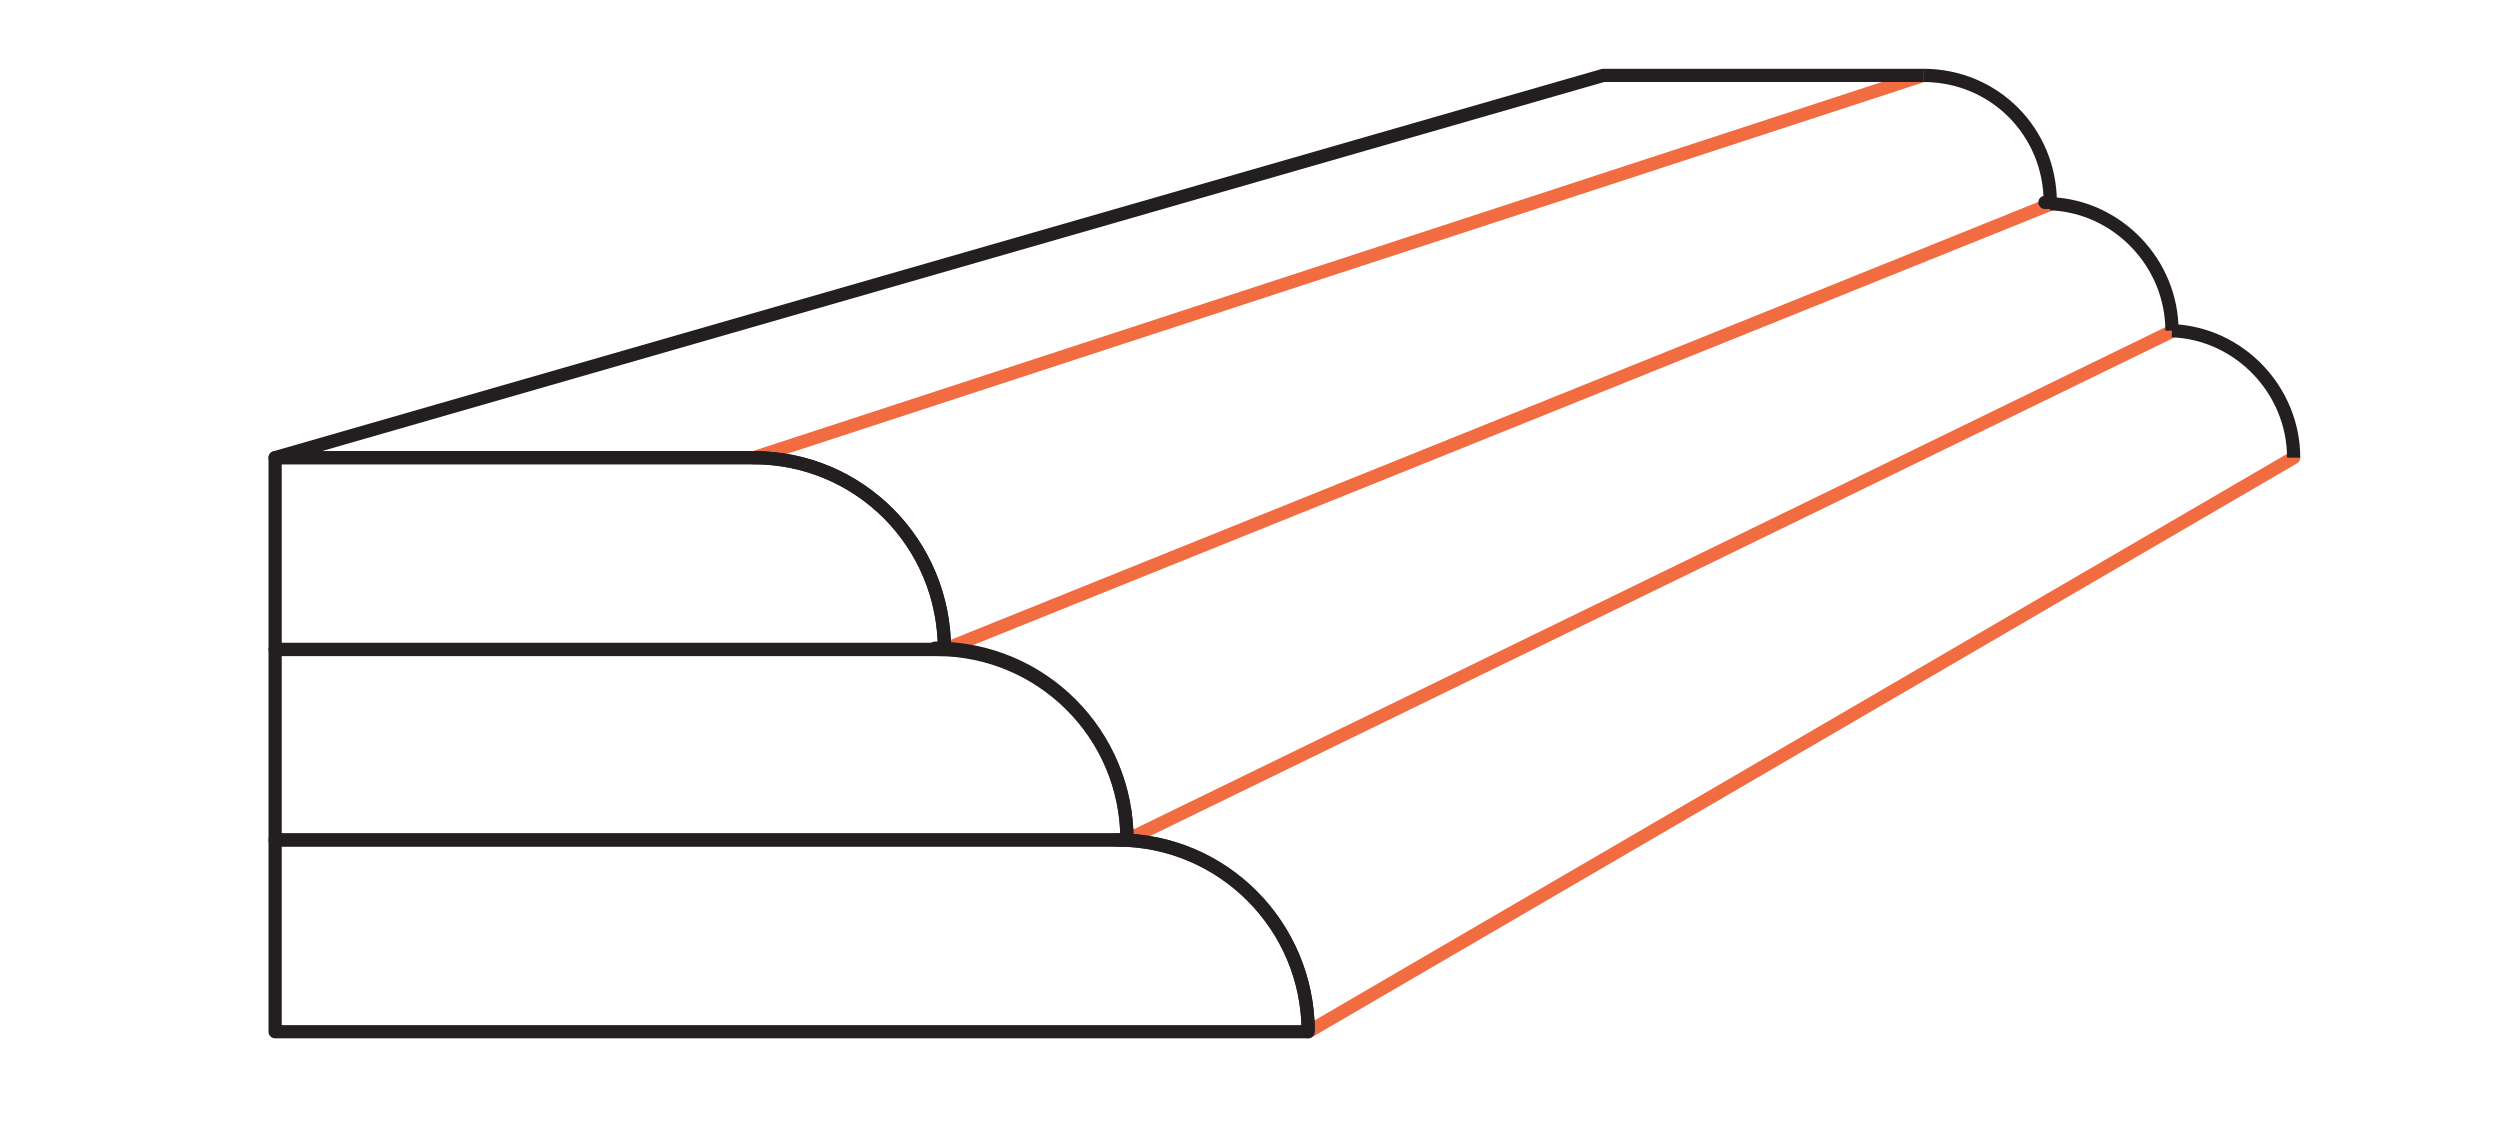 <svg enable-background="new 0 0 189 86" viewBox="0 0 189 86" xmlns="http://www.w3.org/2000/svg"><g fill="none"><path d="m98.9 78 74.5-43.4" stroke="#f26c42" stroke-linecap="round" stroke-miterlimit="10"/><path d="m85.2 63.5 79.1-38.5" stroke="#f26c42" stroke-linecap="round" stroke-miterlimit="10"/><path d="m71.4 49.1 83.7-33.7" stroke="#f26c42" stroke-linecap="round" stroke-miterlimit="10"/><path d="m57 34.6 88.4-28.9" stroke="#f26c42" stroke-linecap="round" stroke-miterlimit="10"/><g stroke="#231f20" stroke-linejoin="round"><path d="m98.9 78h-78.1v-14.5h63.7c8 0 14.4 6.5 14.4 14.5z"/><path d="m85.2 63.5h-64.4v-14.4h50c7.9 0 14.4 6.4 14.4 14.4z"/><path d="m71.4 49.1h-50.6v-14.5h36.2c8 0 14.4 6.5 14.4 14.5z"/><path d="m98.9 78c0-8-6.5-14.5-14.5-14.5h.6"/><path d="m164.2 25c5.1.2 9.2 4.5 9.2 9.6"/><path d="m85.2 63.5c0-8-6.4-14.5-14.5-14.5h.6"/><path d="m155 15.4c5.1.2 9.2 4.5 9.2 9.6"/><path d="m71.4 49.1c0-8-6.4-14.5-14.5-14.5"/><path d="m145.4 5.7c5.4 0 9.6 4.3 9.6 9.6h-.4.4"/><path d="m57 34.6h-36.2l100.4-28.9h24.2"/></g></g></svg>